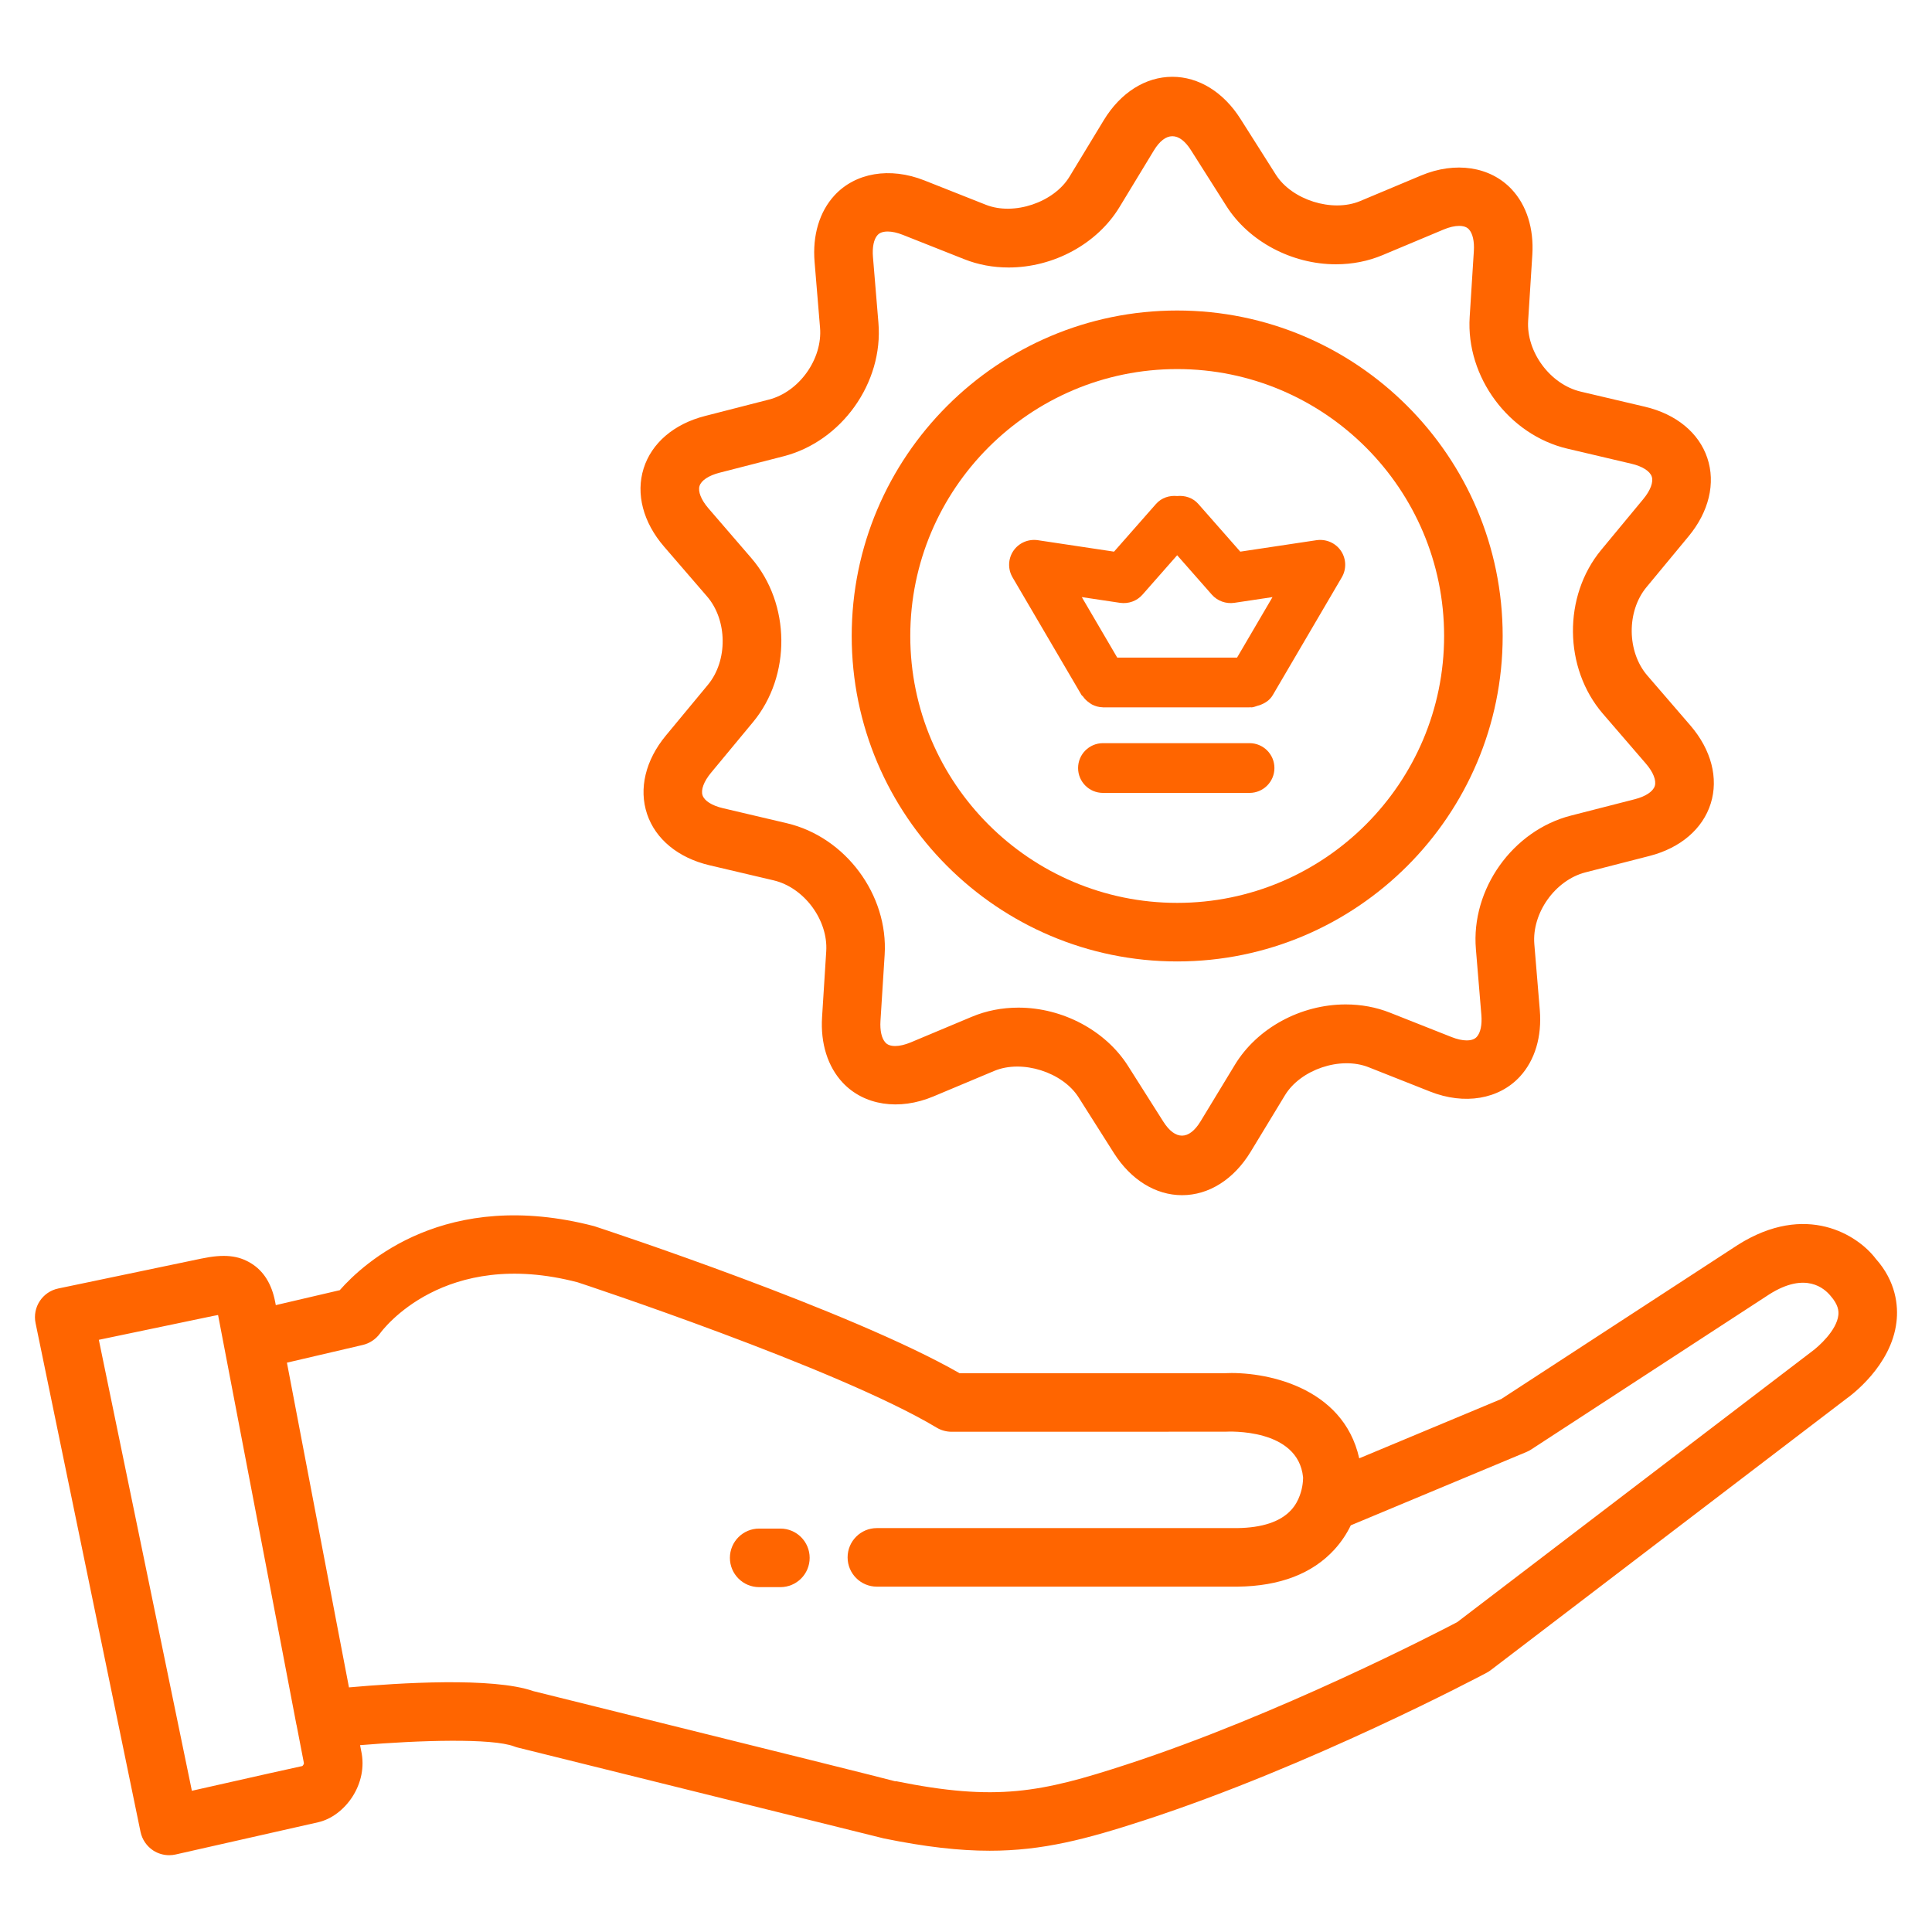 <?xml version="1.0" encoding="UTF-8"?> <svg xmlns="http://www.w3.org/2000/svg" id="Layer_1" viewBox="0 0 64 64"><g><path d="m23.423 19.759c.677.786.69 2.125.029 2.924l-1.395 1.684c-.676.816-.902 1.762-.622 2.598.28.835 1.033 1.453 2.064 1.697l2.129.501c1.009.238 1.807 1.313 1.742 2.348l-.138 2.183c-.055.871.188 1.642.685 2.172.706.751 1.862.934 3.005.454l2.017-.846c.922-.384 2.259.041 2.789.875l1.172 1.849c.562.886 1.384 1.394 2.257 1.394.89 0 1.718-.525 2.273-1.439l1.135-1.87c.515-.851 1.832-1.301 2.771-.93l2.034.805c1.144.455 2.288.256 2.98-.496.497-.541.731-1.323.658-2.202l-.181-2.18c-.086-1.034.69-2.124 1.694-2.382l2.119-.543c1.026-.263 1.766-.896 2.03-1.737s.018-1.782-.673-2.585l-1.428-1.656c-.677-.786-.69-2.125-.029-2.924l1.395-1.685c.676-.815.903-1.762.622-2.597-.28-.836-1.033-1.454-2.064-1.697l-2.129-.501c-1.009-.238-1.807-1.313-1.742-2.348l.138-2.183c.055-.871-.188-1.643-.685-2.172-.705-.752-1.861-.935-3.005-.454l-2.017.846c-.923.384-2.259-.04-2.789-.876l-1.171-1.847c-.562-.887-1.384-1.395-2.257-1.395-.89 0-1.718.525-2.273 1.439l-1.135 1.87c-.516.851-1.837 1.3-2.771.93l-2.035-.806c-1.144-.453-2.287-.256-2.98.497-.497.54-.731 1.323-.658 2.202l.181 2.18c.086 1.034-.69 2.124-1.695 2.381l-2.119.544c-1.026.263-1.766.896-2.03 1.737-.264.84-.018 1.782.673 2.585zm-.25-3.661c.057-.183.305-.347.661-.438l2.118-.544c1.93-.494 3.313-2.436 3.147-4.422l-.181-2.18c-.027-.327.028-.592.152-.727.027-.029.109-.118.334-.118.146 0 .32.038.503.111l2.034.806c.46.183.955.275 1.471.275 1.494 0 2.936-.785 3.674-2.003l1.135-1.87c.382-.631.839-.633 1.232-.012l1.171 1.847c.744 1.174 2.168 1.932 3.629 1.932.545 0 1.066-.102 1.549-.305l2.018-.846c.189-.08.368-.121.517-.121.215 0 .296.086.322.114.125.134.185.396.164.722l-.138 2.183c-.126 1.988 1.295 3.902 3.233 4.36l2.129.501c.358.084.608.243.669.424.061.182-.043.459-.278.743l-1.395 1.685c-1.27 1.534-1.246 3.918.054 5.428l1.428 1.656c.24.279.349.554.292.738-.057.183-.305.347-.661.438l-2.119.543c-1.929.495-3.312 2.437-3.146 4.422l.181 2.18c.027.327-.028.592-.152.727-.027.029-.108.118-.333.118-.146 0-.32-.039-.504-.112l-2.034-.805c-.46-.183-.955-.275-1.471-.275-1.494 0-2.936.786-3.673 2.003l-1.135 1.87c-.382.628-.838.631-1.232.012l-1.172-1.849c-.744-1.172-2.168-1.93-3.629-1.93-.545 0-1.066.102-1.549.305l-2.018.846c-.189.079-.368.121-.517.121-.215 0-.296-.086-.322-.115-.125-.133-.185-.396-.164-.721l.138-2.183c.126-1.988-1.295-3.902-3.233-4.36l-2.129-.501c-.358-.084-.609-.243-.67-.425s.043-.459.277-.743l1.396-1.684c1.27-1.534 1.246-3.918-.054-5.428l-1.428-1.656c-.239-.279-.348-.553-.291-.737z" fill="#000000" style="fill: rgb(255, 101, 0);"></path><path d="m38.996 31.849c5.945 0 10.782-4.836 10.782-10.782 0-5.945-4.837-10.781-10.782-10.781s-10.782 4.836-10.782 10.781c-.001 5.946 4.836 10.782 10.782 10.782zm0-19.623c4.875 0 8.842 3.966 8.842 8.841s-3.967 8.842-8.842 8.842-8.842-3.967-8.842-8.842 3.966-8.841 8.842-8.841z" fill="#000000" style="fill: rgb(255, 101, 0);"></path><path d="m62.137 41.698c-.592-.784-2.308-1.889-4.574-.456l-7.831 5.102-4.706 1.965c-.533-2.394-3.151-2.893-4.494-2.819h-8.744c-3.605-2.067-11.698-4.74-12.105-4.872-4.911-1.279-7.625 1.207-8.428 2.121l-2.119.495c-.007-.035-.014-.075-.021-.109-.114-.593-.383-1.023-.8-1.278-.423-.258-.885-.315-1.657-.152-.048.009-4.728.988-4.728.988-.523.109-.86.621-.752 1.145l3.477 16.854c.053.255.206.478.424.62.158.101.341.154.526.154.072 0 .143-.008.214-.024 0 0 4.631-1.047 4.719-1.067.882-.2 1.676-1.267 1.424-2.378-.003-.017-.016-.081-.034-.176 1.96-.165 4.376-.238 5.109.043.037.014.075.027.114.036 0 0 11.933 2.963 12.126 3.01 1.375.281 2.494.408 3.508.408 1.76 0 3.205-.384 5.129-1.011 5.493-1.792 11.099-4.76 11.335-4.886.047-.025.091-.053.133-.085l11.774-8.986c.153-.108 1.498-1.092 1.667-2.548.064-.533-.013-1.34-.686-2.094zm-52.12 16.804c-.381.081-1.3.287-3.661.82l-3.082-14.939c1.355-.283 3.694-.772 3.773-.788.066-.013.124-.025.177-.033.582 3.045 1.377 7.197 1.978 10.337l.617 3.232c.001.005.004.009.005.014.145.757.237 1.233.243 1.258.007.029-.027.075-.05.099zm50.881-14.937c-.056.508-.655 1.044-.887 1.211l-11.74 8.96c-.659.346-5.947 3.084-10.958 4.718-2.825.922-4.306 1.227-7.648.547l-.001.009c-.603-.16-2.867-.723-11.995-2.989-1.342-.471-4.468-.272-6.109-.124-.128-.669-.279-1.455-.447-2.332l-1.608-8.425 2.514-.587c.227-.053.433-.192.57-.382.084-.117 2.118-2.851 6.546-1.693.086.027 8.601 2.839 11.89 4.813.151.091.324.138.499.138l9.064-.002c.1-.006 2.411-.124 2.578 1.509 0 .003.008.225-.074.499-.013.034-.024.068-.034.102-.058.162-.148.333-.287.484-.354.387-.958.588-1.783.599h-11.94c-.536 0-.97.434-.97.97s.434.97.97.97h11.952c1.395-.017 2.473-.43 3.204-1.229.237-.26.413-.534.543-.803l5.816-2.428c.054-.023.107-.05.156-.082l7.894-5.143c1.209-.764 1.828-.188 2.026.051.262.298.273.507.259.639z" fill="#000000" style="fill: rgb(255, 101, 0);"></path><path d="m25.851 50.636h-.702c-.536 0-.97.434-.97.97s.434.97.97.97h.702c.536 0 .97-.434.97-.97s-.434-.97-.97-.97z" fill="#000000" style="fill: rgb(255, 101, 0);"></path><path d="m35.827 23.024c.012.021.035.028.048.048.057.082.126.149.209.206.03.02.055.043.088.059.108.055.226.091.355.093.004 0 .008.003.012.003.002 0 .005-.001.007-.001h4.845c.007 0 .014-.004.021-.004.013.001.026.005.039.005.075 0 .143-.036.215-.056.017-.006.036-.007.053-.014.178-.063.342-.163.444-.338l2.285-3.899c.161-.274.15-.616-.028-.879-.178-.262-.492-.397-.805-.353l-2.529.38-1.391-1.581c-.183-.207-.445-.286-.7-.261-.255-.025-.517.054-.7.261l-1.391 1.581-2.529-.38c-.315-.044-.627.091-.805.353-.178.263-.189.605-.028.879zm1.278-3.054c.279.039.557-.061.741-.271l1.149-1.306 1.149 1.306c.186.21.467.31.741.271l1.268-.19-1.174 2.004h-3.969l-1.174-2.004z" fill="#000000" style="fill: rgb(255, 101, 0);"></path><path d="m41.392 24.618h-4.854c-.455 0-.825.369-.825.824 0 .456.369.824.825.824h4.854c.455 0 .825-.369.825-.824 0-.456-.37-.824-.825-.824z" fill="#000000" style="fill: rgb(255, 101, 0);"></path></g></svg> 
